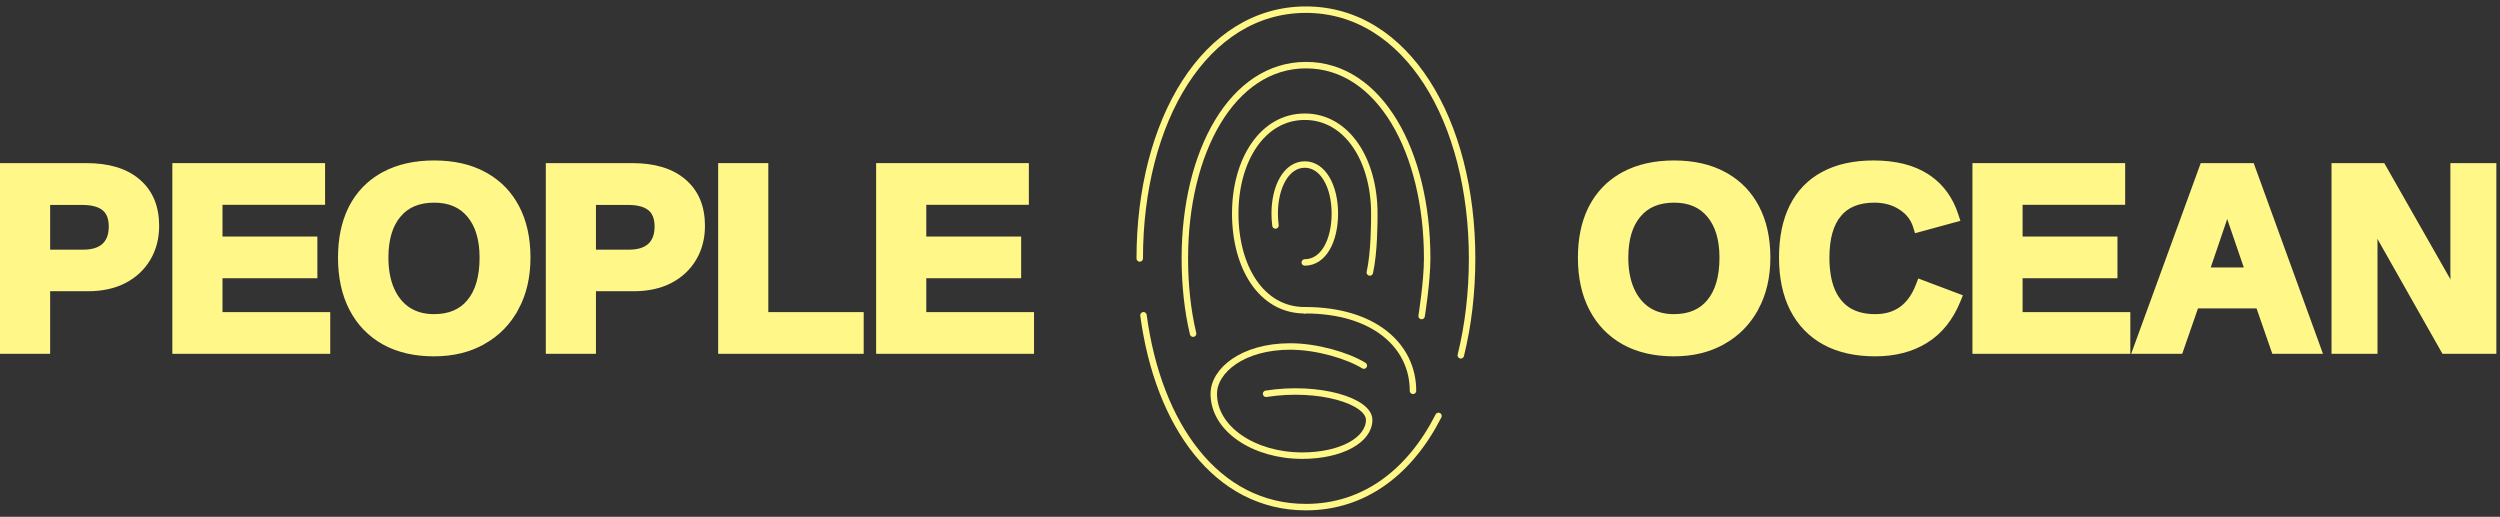 <?xml version="1.0" encoding="UTF-8"?> <svg xmlns="http://www.w3.org/2000/svg" width="387" height="80" viewBox="0 0 387 80" fill="none"><rect x="0" y="0" width="387" height="80" fill="#333333" stroke="none"/><path d="M158.766 25.75V31.203H142.887V37.117H157.574V42.57H142.887V48.816H159.566V54.27H136.125V25.75H158.766Z" fill="#FFF889" stroke="#FFF889"></path><path d="M118.434 25.75V48.816H133.199V54.27H111.672V25.75H118.434Z" fill="#FFF889" stroke="#FFF889"></path><path d="M97.856 25.75C101.219 25.75 103.883 26.527 105.775 28.153C107.693 29.777 108.629 32.071 108.629 34.961C108.629 36.825 108.199 38.497 107.328 39.963C106.47 41.415 105.247 42.552 103.673 43.373L103.67 43.375C102.087 44.187 100.222 44.582 98.09 44.582H91.754V54.27H84.992V25.75H97.856ZM91.754 39.148H97.367C98.875 39.148 99.961 38.779 100.699 38.109C101.43 37.434 101.828 36.443 101.828 35.059C101.828 33.714 101.435 32.79 100.726 32.188C100 31.574 98.858 31.223 97.211 31.223H91.754V39.148Z" fill="#FFF889" stroke="#FFF889"></path><path d="M67.211 25.34C70.191 25.34 72.771 25.919 74.93 27.1L75.328 27.324C77.293 28.479 78.819 30.083 79.899 32.13C81.052 34.313 81.617 36.903 81.617 39.883C81.617 42.816 81.024 45.407 79.819 47.64L79.818 47.639C78.628 49.857 76.941 51.587 74.762 52.818L74.761 52.817C72.59 54.051 70.055 54.66 67.172 54.66C64.228 54.66 61.667 54.074 59.508 52.879L59.506 52.878C57.349 51.671 55.691 49.951 54.54 47.73C53.389 45.51 52.824 42.888 52.824 39.883C52.824 37.067 53.315 34.603 54.315 32.507L54.523 32.091C55.603 30.044 57.13 28.444 59.096 27.301L59.495 27.078C61.666 25.912 64.244 25.34 67.211 25.34ZM67.211 30.871C64.752 30.871 62.912 31.666 61.618 33.212L61.616 33.213C60.31 34.761 59.625 36.962 59.625 39.883C59.625 41.835 59.943 43.494 60.559 44.874C61.175 46.256 62.042 47.304 63.152 48.04C64.27 48.759 65.603 49.129 67.172 49.129C69.63 49.129 71.462 48.329 72.743 46.773L72.744 46.77C74.05 45.198 74.738 42.926 74.738 39.883C74.738 36.99 74.053 34.794 72.745 33.231L72.744 33.23C71.448 31.669 69.627 30.871 67.211 30.871Z" fill="#FFF889" stroke="#FFF889"></path><path d="M49.82 25.75V31.203H33.941V37.117H48.629V42.57H33.941V48.816H50.621V54.27H27.18V25.75H49.82Z" fill="#FFF889" stroke="#FFF889"></path><path d="M13.363 25.75C16.727 25.75 19.391 26.527 21.283 28.153C23.201 29.777 24.137 32.071 24.137 34.961C24.137 36.825 23.707 38.497 22.836 39.963C21.978 41.415 20.755 42.552 19.181 43.373L19.178 43.375C17.595 44.187 15.729 44.582 13.598 44.582H7.262V54.27H0.5V25.75H13.363ZM7.262 39.148H12.875C14.383 39.148 15.469 38.779 16.207 38.109C16.938 37.434 17.336 36.443 17.336 35.059C17.336 33.714 16.943 32.79 16.233 32.188C15.508 31.574 14.366 31.223 12.719 31.223H7.262V39.148Z" fill="#FFF889" stroke="#FFF889"></path><mask id="mask0_744_616" style="mask-type:luminance" maskUnits="userSpaceOnUse" x="174" y="-1" width="57" height="82"><path d="M229.76 -0.5V80.5H174.566V-0.5L229.76 -0.5Z" fill="white" stroke="white"></path></mask><g mask="url(#mask0_744_616)"><path d="M176.432 40.008C176.432 18.735 186.529 1.496 202.157 1.496C217.785 1.496 227.881 18.735 227.881 40.008C227.881 45.326 227.274 50.384 226.132 55.003" stroke="#FFF889" stroke-miterlimit="10" stroke-linecap="round"></path><path d="M222.677 64.386C218.288 73.005 211.26 78.503 202.156 78.503C188.338 78.503 179.293 65.817 177.01 48.806" stroke="#FFF889" stroke-miterlimit="10" stroke-linecap="round"></path><path d="M184.689 51.652C183.844 48.074 183.414 44.138 183.414 40.008C183.414 23.484 190.768 10.083 202.17 10.083C213.572 10.083 220.927 23.484 220.927 40.008C220.927 43.569 220.067 48.92 220.067 48.92" stroke="#FFF889" stroke-miterlimit="10" stroke-linecap="round"></path><path d="M218.731 60.498C218.731 53.554 212.756 48.024 202.021 48.024" stroke="#FFF889" stroke-miterlimit="10" stroke-linecap="round"></path><path d="M201.979 48.027C195.233 48.027 191.215 41.326 191.215 33.048C191.215 24.77 195.441 18.069 201.979 18.069C208.518 18.069 212.744 24.77 212.744 33.048C212.744 34.317 212.744 39.091 212.048 42.178" stroke="#FFF889" stroke-miterlimit="10" stroke-linecap="round"></path><path d="M201.98 40.626C204.901 40.626 206.635 37.227 206.635 33.047C206.635 28.868 204.812 25.469 201.98 25.469C199.148 25.469 197.324 28.868 197.324 33.047C197.324 33.681 197.369 34.316 197.443 34.902" stroke="#FFF889" stroke-miterlimit="10" stroke-linecap="round"></path><path d="M211.12 56.59C208.658 55.077 203.92 53.635 199.724 53.635C192.325 53.635 187.893 57.393 187.893 60.955C187.893 66.435 194.164 70.534 201.578 70.534C207.627 70.534 211.948 68.105 211.948 64.999C211.948 62.103 204.275 59.676 195.994 60.955" stroke="#FFF889" stroke-miterlimit="10" stroke-linecap="round"></path></g><path d="M368.793 25.75L368.937 26.003L379.943 45.332C379.86 44.239 379.818 43.21 379.818 42.246V25.75H385.936V54.27H378.386L378.242 54.016L367.404 34.864C367.416 35.023 367.428 35.179 367.438 35.331C367.503 36.161 367.537 36.898 367.537 37.539V54.27H361.42V25.75H368.793Z" fill="#FFF889" stroke="#FFF889"></path><path d="M348.521 25.75L348.64 26.079L358.64 53.599L358.884 54.27H352.111L351.994 53.934L349.669 47.238H339.894L337.568 53.934L337.451 54.27H330.619L330.864 53.599L340.903 26.079L341.023 25.75H348.521ZM344.7 32.517C344.466 33.245 344.296 33.765 344.189 34.07L341.524 41.902H348.037L345.295 33.893L345.294 33.892C345.11 33.352 344.939 32.806 344.781 32.253C344.754 32.339 344.729 32.428 344.7 32.517Z" fill="#FFF889" stroke="#FFF889"></path><path d="M328.475 25.75V31.203H312.596V37.117H327.283V42.57H312.596V48.816H329.275V54.27H305.834V25.75H328.475Z" fill="#FFF889" stroke="#FFF889"></path><path d="M290.025 25.34C293.318 25.34 296.049 26.003 298.184 27.371L298.577 27.633C300.507 28.981 301.87 30.892 302.669 33.341L302.832 33.84L302.325 33.978L297.247 35.365L296.781 35.492L296.638 35.031C296.244 33.768 295.474 32.769 294.307 32.023L294.302 32.02C293.144 31.26 291.765 30.871 290.143 30.871C287.649 30.871 285.826 31.638 284.589 33.111L284.59 33.112C283.352 34.603 282.693 36.833 282.693 39.883C282.693 41.945 282.993 43.651 283.57 45.017L283.684 45.268C284.266 46.503 285.075 47.437 286.106 48.089C287.223 48.773 288.606 49.129 290.279 49.129C291.937 49.129 293.306 48.716 294.415 47.915C295.526 47.112 296.414 45.892 297.059 44.215L297.237 43.751L297.702 43.927L302.722 45.821L303.201 46.002L303.008 46.477C301.894 49.215 300.243 51.285 298.043 52.651H298.042C295.866 53.998 293.271 54.66 290.279 54.66C287.274 54.66 284.681 54.088 282.521 52.92L282.52 52.919C280.36 51.737 278.707 50.029 277.568 47.806L277.567 47.804C276.444 45.583 275.893 42.937 275.893 39.883C275.893 36.807 276.423 34.173 277.508 32.003C278.595 29.829 280.204 28.17 282.327 27.04C284.449 25.898 287.022 25.34 290.025 25.34Z" fill="#FFF889" stroke="#FFF889"></path><path d="M259.146 25.34C262.127 25.34 264.706 25.919 266.865 27.1L267.264 27.324C269.228 28.479 270.754 30.083 271.835 32.13C272.987 34.313 273.553 36.903 273.553 39.883C273.553 42.816 272.959 45.407 271.755 47.64L271.754 47.639C270.564 49.857 268.876 51.587 266.697 52.818L266.696 52.817C264.526 54.051 261.991 54.66 259.107 54.66C256.163 54.66 253.602 54.074 251.443 52.879L251.441 52.878C249.285 51.671 247.627 49.951 246.476 47.73C245.325 45.51 244.76 42.888 244.76 39.883C244.76 37.067 245.25 34.603 246.25 32.507L246.458 32.091C247.539 30.044 249.065 28.444 251.031 27.301L251.431 27.078C253.601 25.912 256.179 25.34 259.146 25.34ZM259.146 30.871C256.687 30.871 254.848 31.666 253.554 33.212L253.552 33.213C252.246 34.761 251.561 36.962 251.561 39.883C251.561 41.835 251.878 43.494 252.494 44.874C253.111 46.256 253.978 47.304 255.088 48.04C256.205 48.759 257.538 49.129 259.107 49.129C261.565 49.129 263.398 48.329 264.679 46.773L264.68 46.77C265.986 45.198 266.674 42.926 266.674 39.883C266.674 36.99 265.989 34.794 264.681 33.231L264.68 33.23C263.384 31.669 261.562 30.871 259.146 30.871Z" fill="#FFF889" stroke="#FFF889"></path></svg> 